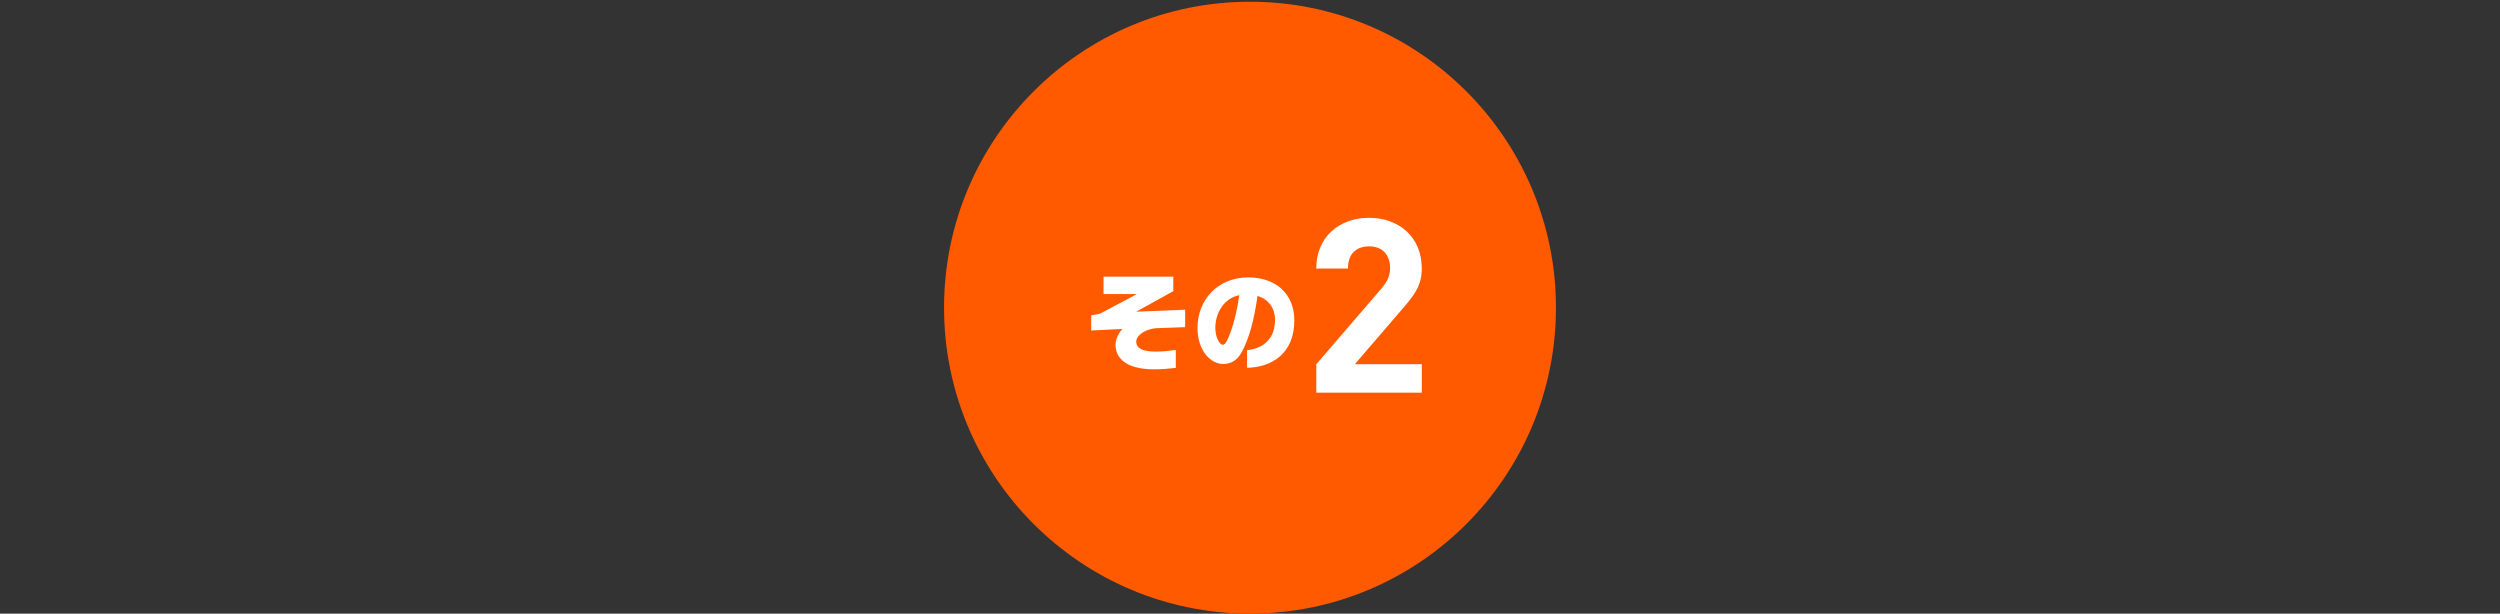 <?xml version="1.0" encoding="UTF-8"?>
<svg id="_レイヤー_2" data-name="レイヤー 2" xmlns="http://www.w3.org/2000/svg" viewBox="0 0 550 135">
  <rect x="0" y="0" width="550" height="135" fill="#333333" stroke="none"/>
  <defs>
    <style>
      .cls-1 {
        fill: #fff;
      }

      .cls-2 {
        fill: none;
      }

      .cls-3 {
        fill: #ff5a00;
      }
    </style>
  </defs>
  <g id="design">
    <g>
      <circle class="cls-3" cx="275" cy="67.69" r="67.31"/>
      <g>
        <path class="cls-1" d="M254.73,72.17c-2.65.12-4.76,1.54-4.76,3.01s1.42,2.17,4.4,2.17c1.44,0,2.96-.17,4.31-.36v3.95c-1.64.19-3.08.31-4.79.31-6.06,0-8.47-2.43-8.47-5.34,0-1.37.67-2.62,1.52-3.54l-6.88.34v-3.34s1.8-.31,1.9-.34c.67-.34,8.16-4.33,8.16-4.33h-7.34v-3.83h15.35v3.18l-8.16,4.52,10.76-.43v3.83l-5.99.22Z"/>
        <path class="cls-1" d="M274.35,80.91v-3.87c3.22-.34,6.16-2.17,6.16-6.71,0-2.17-1.11-4.4-3.85-5.22-.75,5.1-1.71,8.85-3.22,11.86-1.13,2.38-2.62,3.1-4.36,3.1-2.74,0-5.63-2.94-5.63-7.92,0-6.11,4.36-11.12,11.17-11.12,6.11,0,10.13,3.66,10.13,9.46,0,7.36-5.05,10.32-10.4,10.42ZM267.37,72.15c0,2.29,1.08,3.71,1.64,3.71.6,0,1.08-1.08,1.78-2.94.75-2.07,1.47-5.13,1.85-7.99-3.44.72-5.27,3.99-5.27,7.22Z"/>
        <path class="cls-1" d="M289.59,86.4v-6.27l14.25-16.56c1.39-1.66,1.98-2.84,1.98-4.61,0-2.84-1.66-4.77-4.61-4.77-2.3,0-4.66,1.18-4.66,4.88h-6.97c0-6.97,5.09-11.15,11.63-11.15s11.58,4.23,11.58,11.09c0,3.7-1.45,5.68-4.07,8.73l-10.66,12.38h14.74v6.27h-23.2Z"/>
      </g>
    </g>
    <rect class="cls-2" width="550" height="135"/>
  </g>
</svg>